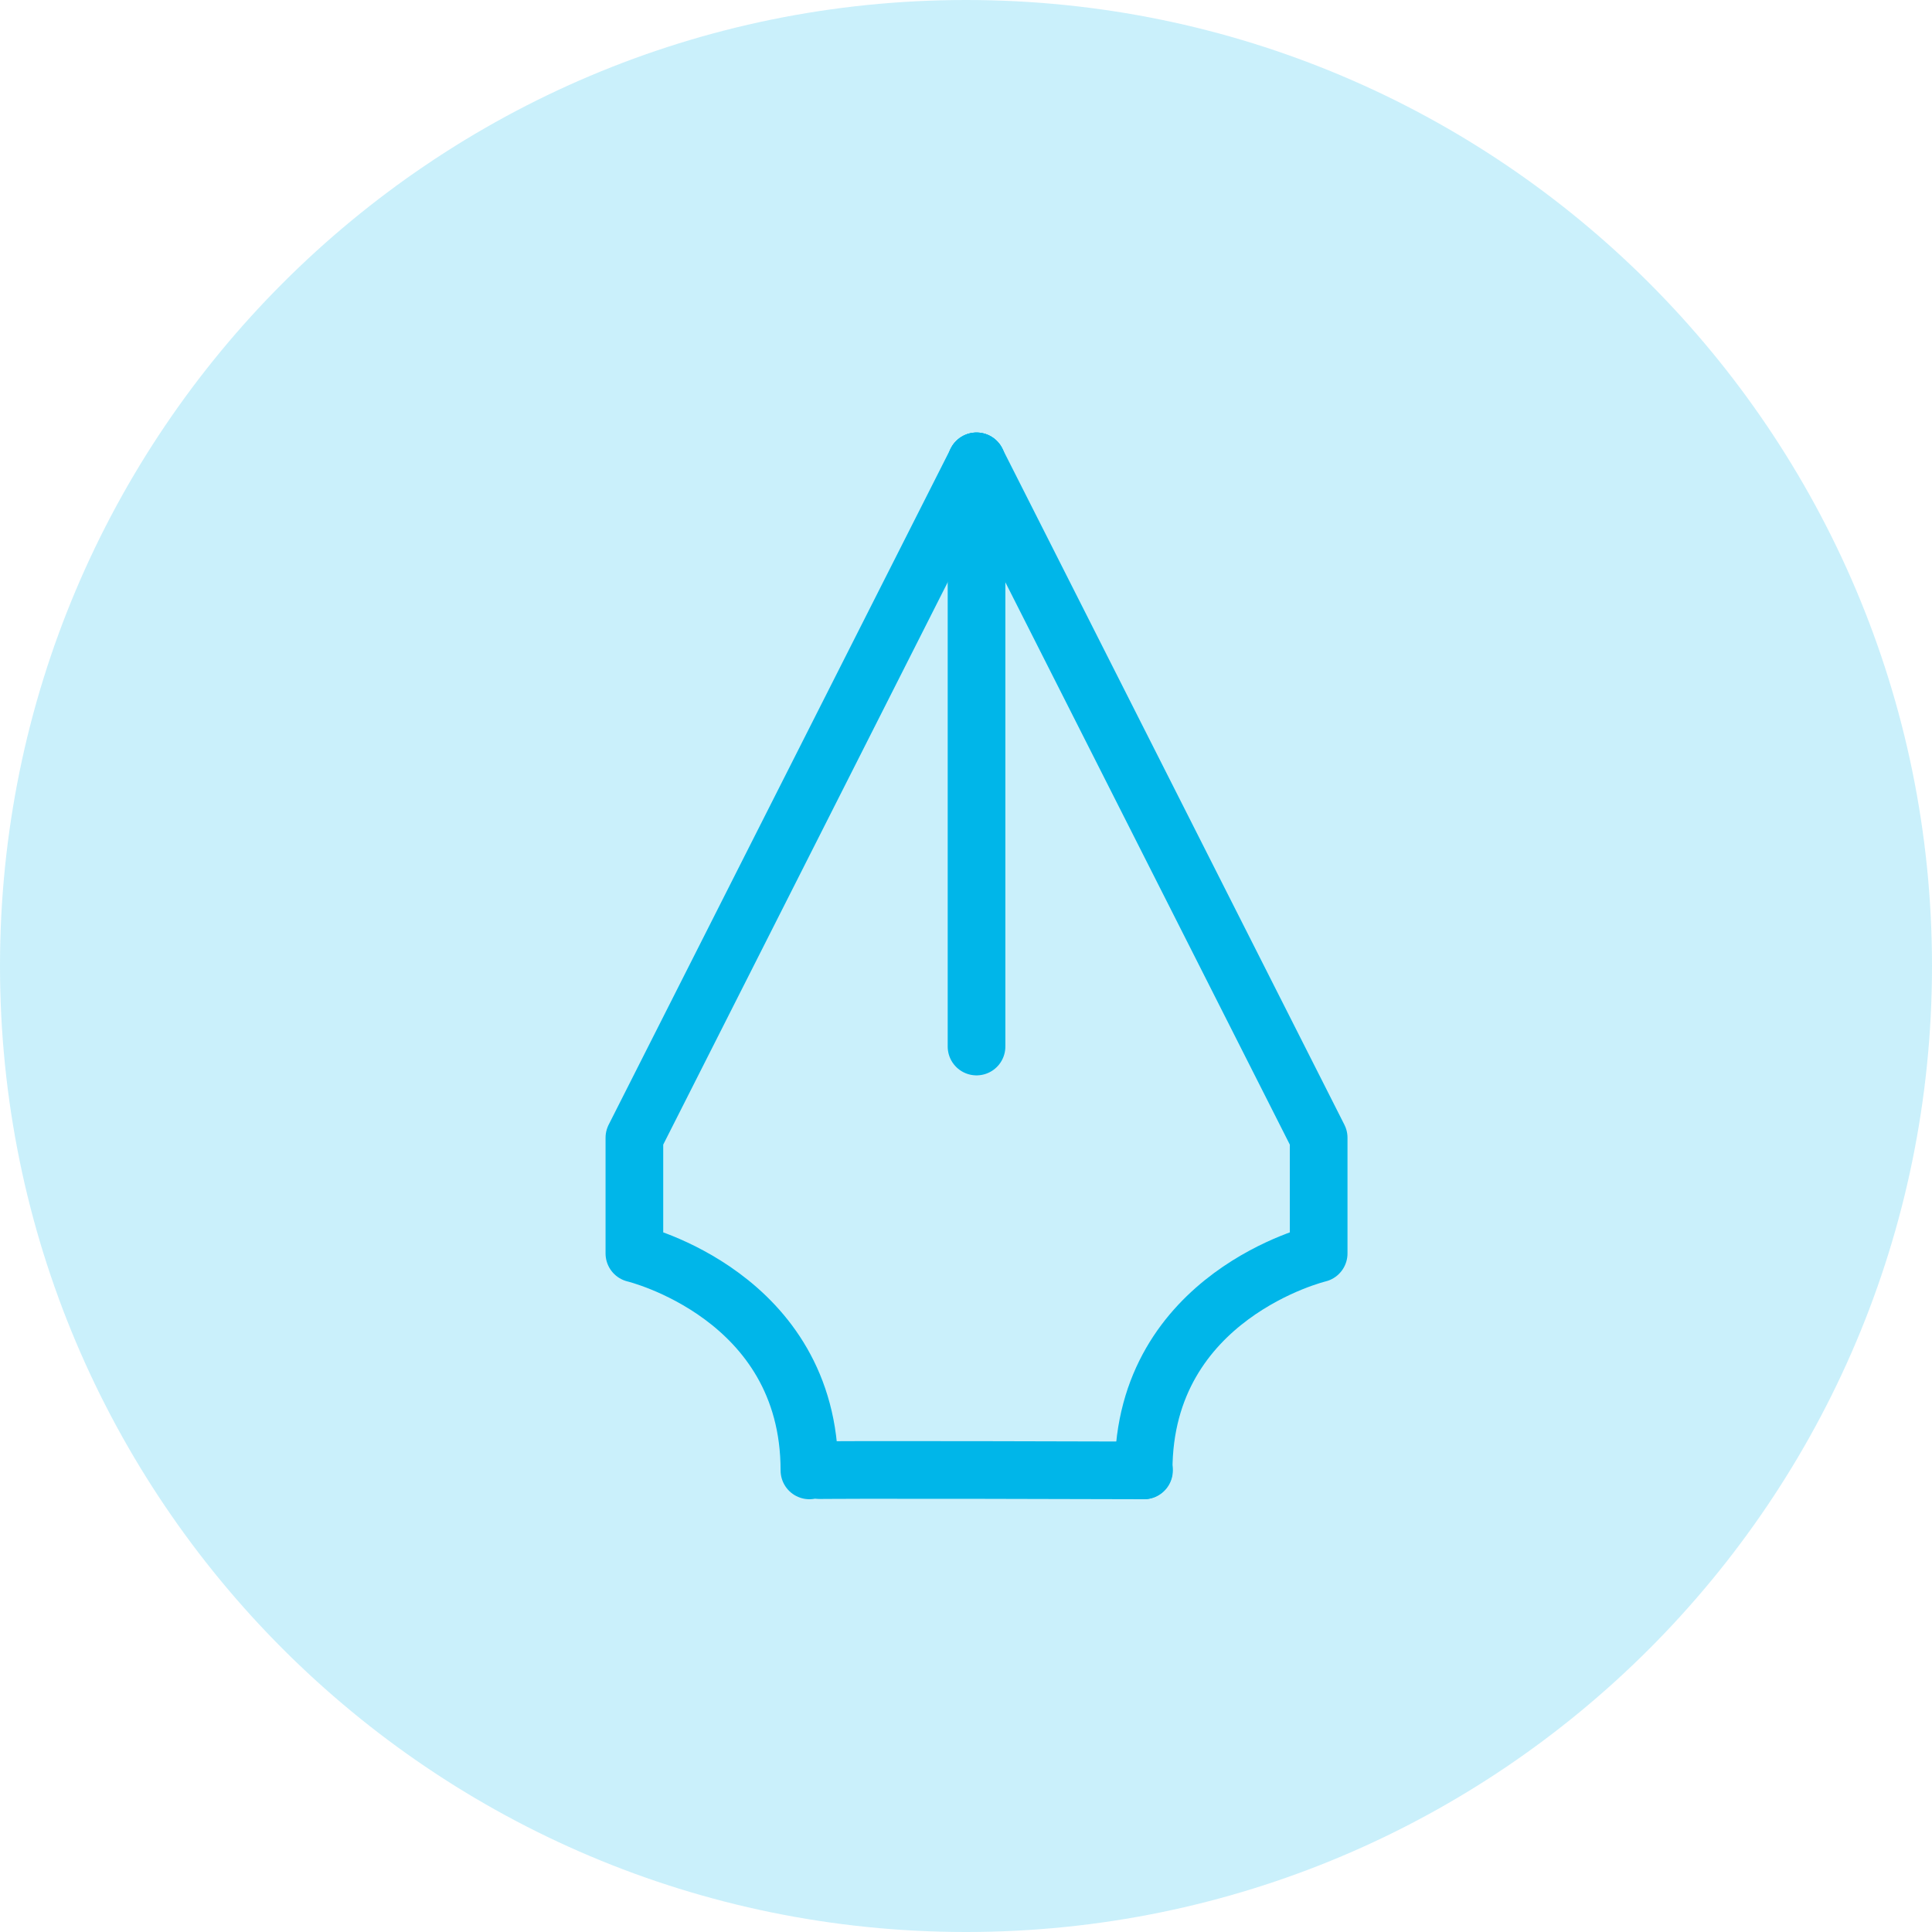 <svg width="67" height="67" viewBox="0 0 67 67" fill="none" xmlns="http://www.w3.org/2000/svg">
<g clip-path="url(#clip0_1217_7348)">
<path d="M33.5 67C52.002 67 67 52.002 67 33.5C67 14.998 52.002 0 33.5 0C14.998 0 0 14.998 0 33.5C0 52.002 14.998 67 33.5 67Z" fill="#00B6E9" fill-opacity=".21"/>
<path d="M33.865 16L45.73 39.456V43.468C45.73 43.468 39.66 44.919 39.66 50.992" stroke="#00B6E9" stroke-width="2" stroke-linecap="round" stroke-linejoin="round"/>
<path d="M33.865 16L22 39.456V43.468C22 43.468 28.07 44.919 28.07 50.992C28.259 50.955 39.673 50.992 39.673 50.992" stroke="#00B6E9" stroke-width="2" stroke-linecap="round" stroke-linejoin="round"/>
<path d="M33.865 36.293V16" stroke="#00B6E9" stroke-width="2" stroke-linecap="round"/>
</g>
<defs>
<clipPath id="clip0_1217_7348">
<rect width="67" height="67" fill="white"/>
</clipPath>
</defs>
</svg>
